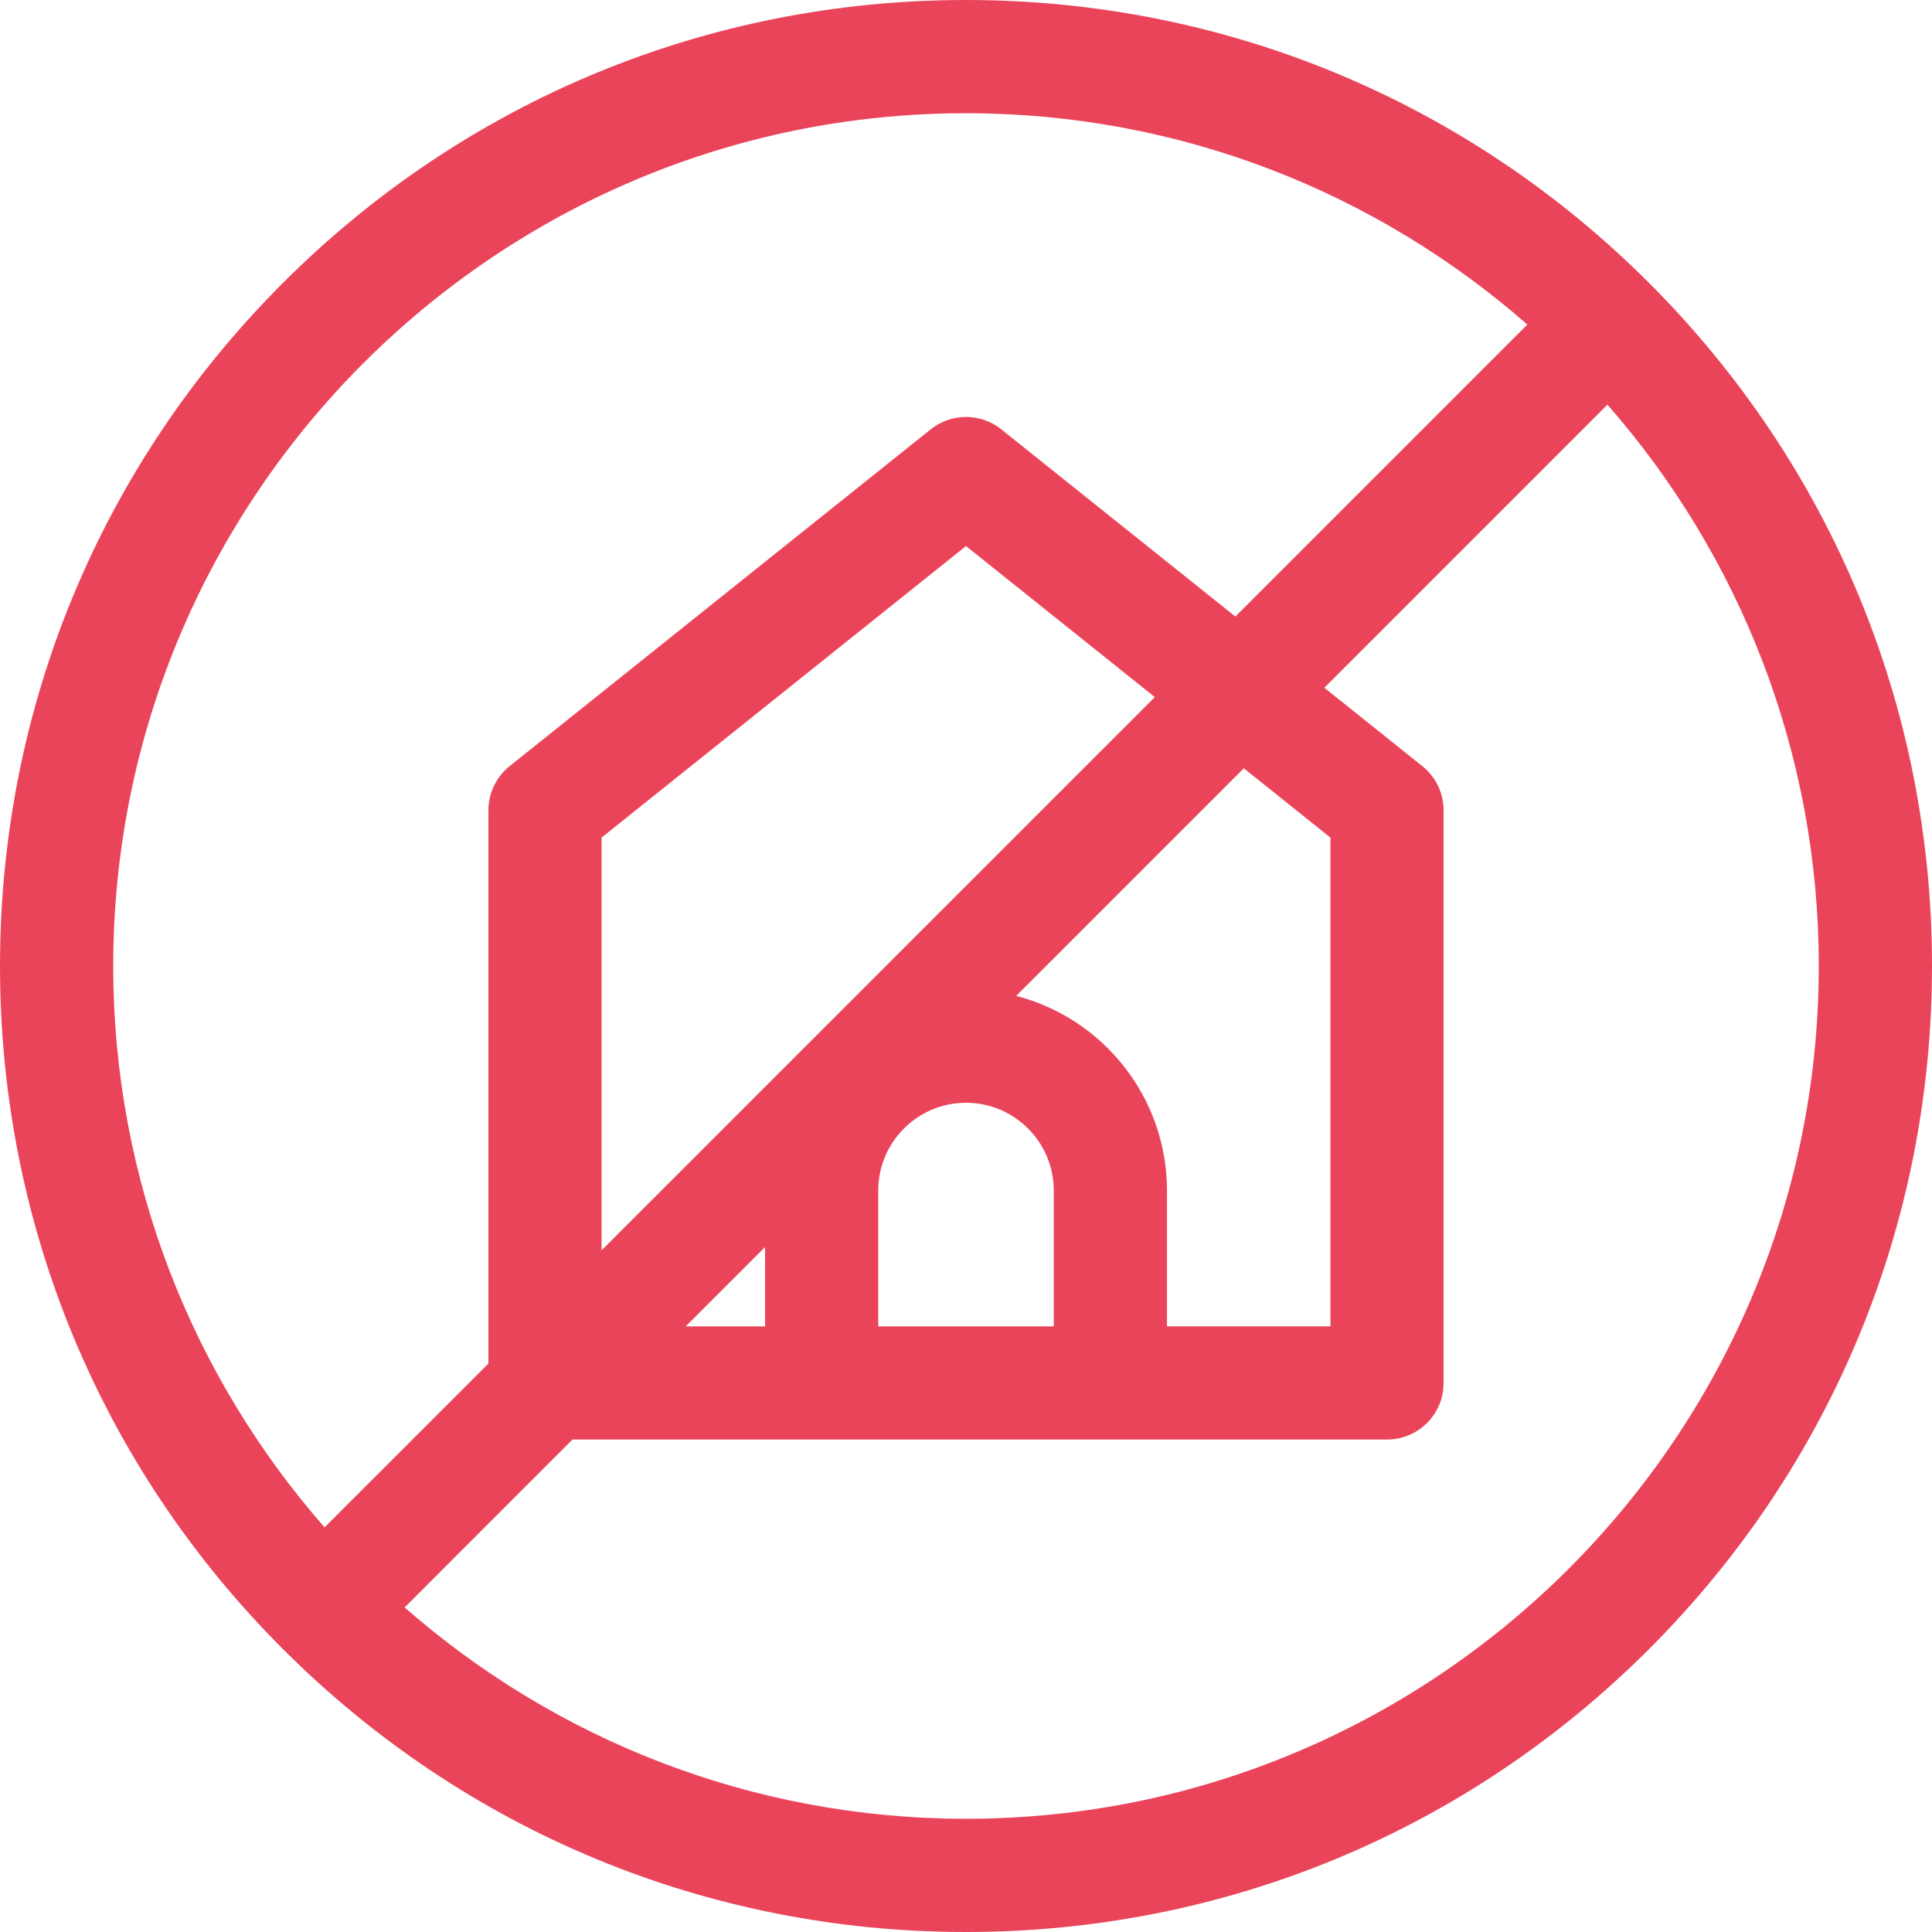 <svg width="38" height="38" viewBox="0 0 38 38" fill="none" xmlns="http://www.w3.org/2000/svg">
<path d="M32.435 5.565C28.846 1.976 24.075 0 19 0C13.925 0 9.154 1.976 5.565 5.565C1.976 9.154 0 13.925 0 19C0 24.075 1.976 28.846 5.565 32.435C9.154 36.024 13.925 38 19 38C24.075 38 28.846 36.024 32.435 32.435C36.024 28.846 38 24.075 38 19C38 13.925 36.024 9.154 32.435 5.565ZM19 2.227C23.225 2.227 27.089 3.797 30.041 6.384L24.298 12.127L19.695 8.445C19.289 8.12 18.711 8.12 18.305 8.445L10.024 15.069C9.76 15.281 9.606 15.601 9.606 15.939V26.82L6.384 30.041C3.797 27.089 2.227 23.225 2.227 19C2.227 9.751 9.751 2.227 19 2.227ZM13.487 26.088L15.048 24.527V26.088H13.487ZM17.274 26.088V23.416C17.274 22.464 18.048 21.69 19 21.69C19.952 21.69 20.726 22.464 20.726 23.416V26.088H17.274ZM19.987 19.588L24.464 15.111L26.168 16.474V26.087H22.953V23.416C22.952 21.577 21.69 20.027 19.987 19.588ZM11.832 24.593V16.474L19 10.74L22.714 13.711L11.832 24.593ZM19 35.773C14.775 35.773 10.911 34.203 7.959 31.616L11.26 28.314H16.154C16.157 28.314 16.159 28.314 16.161 28.314H21.839C21.841 28.314 21.843 28.314 21.846 28.314H27.281C27.896 28.314 28.394 27.816 28.394 27.201V15.939C28.394 15.601 28.241 15.281 27.976 15.069L26.048 13.527L31.616 7.959C34.203 10.911 35.773 14.775 35.773 19C35.773 28.249 28.249 35.773 19 35.773Z" fill="#EA445A"/>
</svg>

